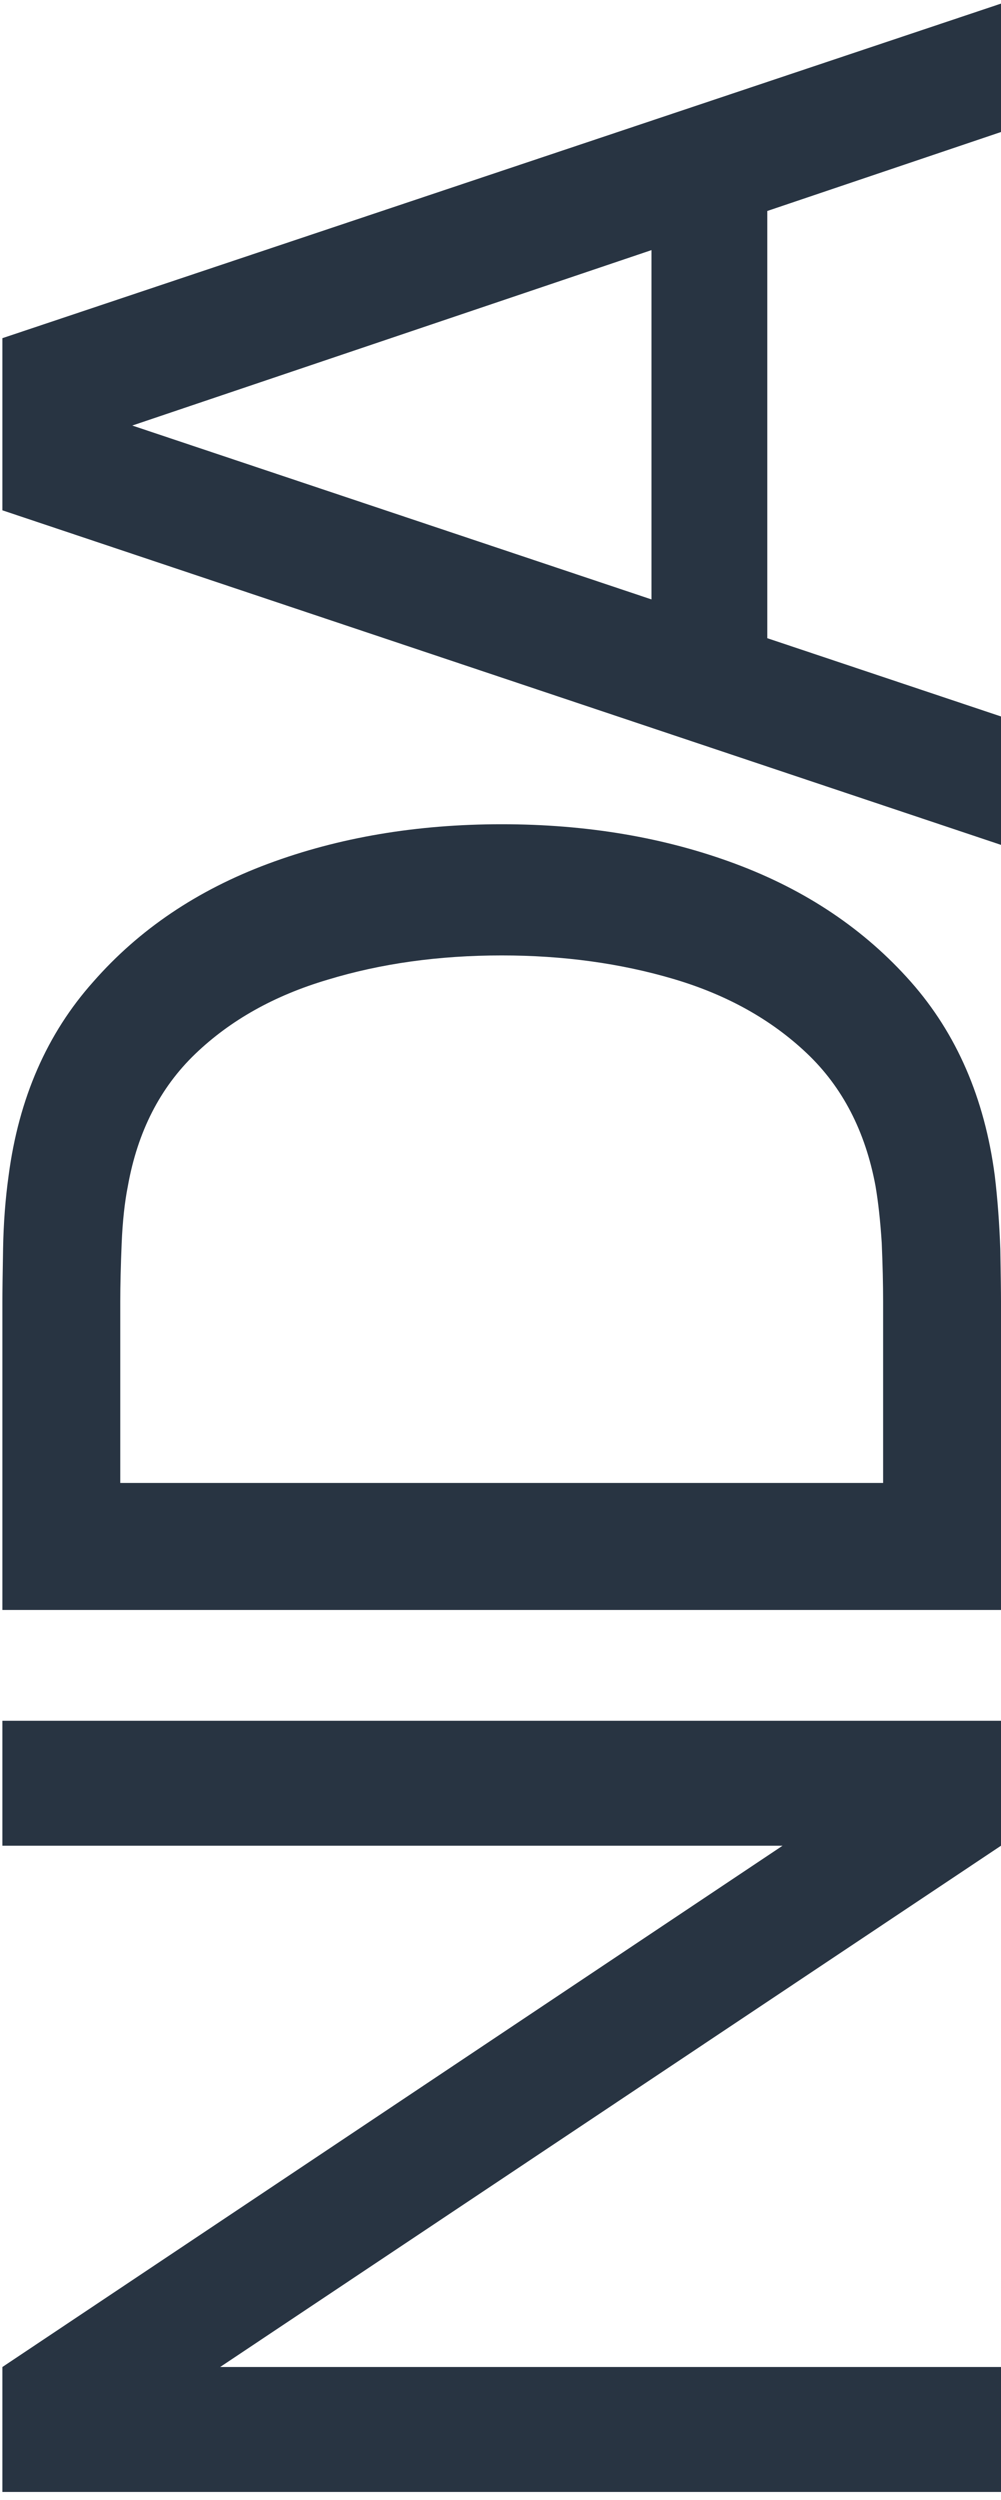 <?xml version="1.0" encoding="UTF-8"?> <svg xmlns="http://www.w3.org/2000/svg" width="101" height="252" viewBox="0 0 101 252" fill="none"><path d="M101 251.204H0.241L0.241 238.609L78.959 186.06H0.241V173.465H101V186.06L22.212 238.609H101V251.204ZM101 162.296H0.241L0.241 131.229C0.241 130.203 0.264 128.407 0.311 125.841C0.357 123.275 0.544 120.826 0.871 118.494C1.897 110.704 4.742 104.196 9.407 98.972C14.025 93.701 19.903 89.736 27.04 87.077C34.177 84.418 42.037 83.088 50.62 83.088C59.204 83.088 67.064 84.418 74.201 87.077C81.338 89.736 87.239 93.701 91.904 98.972C96.522 104.196 99.344 110.704 100.37 118.494C100.65 120.826 100.837 123.299 100.93 125.911C100.977 128.477 101 130.249 101 131.229L101 162.296ZM89.105 149.491V131.229C89.105 129.456 89.058 127.474 88.965 125.281C88.825 123.089 88.615 121.176 88.335 119.543C87.309 114.039 85 109.584 81.408 106.179C77.816 102.774 73.338 100.278 67.973 98.692C62.609 97.106 56.825 96.313 50.62 96.313C44.276 96.313 38.422 97.129 33.057 98.762C27.693 100.348 23.238 102.844 19.693 106.249C16.148 109.654 13.885 114.086 12.906 119.543C12.579 121.176 12.369 123.112 12.276 125.351C12.183 127.59 12.136 129.549 12.136 131.229V149.491H89.105ZM101 85.169L0.241 51.443L0.241 34.09L101 0.363V13.308L7.518 44.865V40.947L101 72.224V85.169ZM77.419 68.935H65.734V16.597H77.419V68.935Z" fill="#283442"></path></svg> 